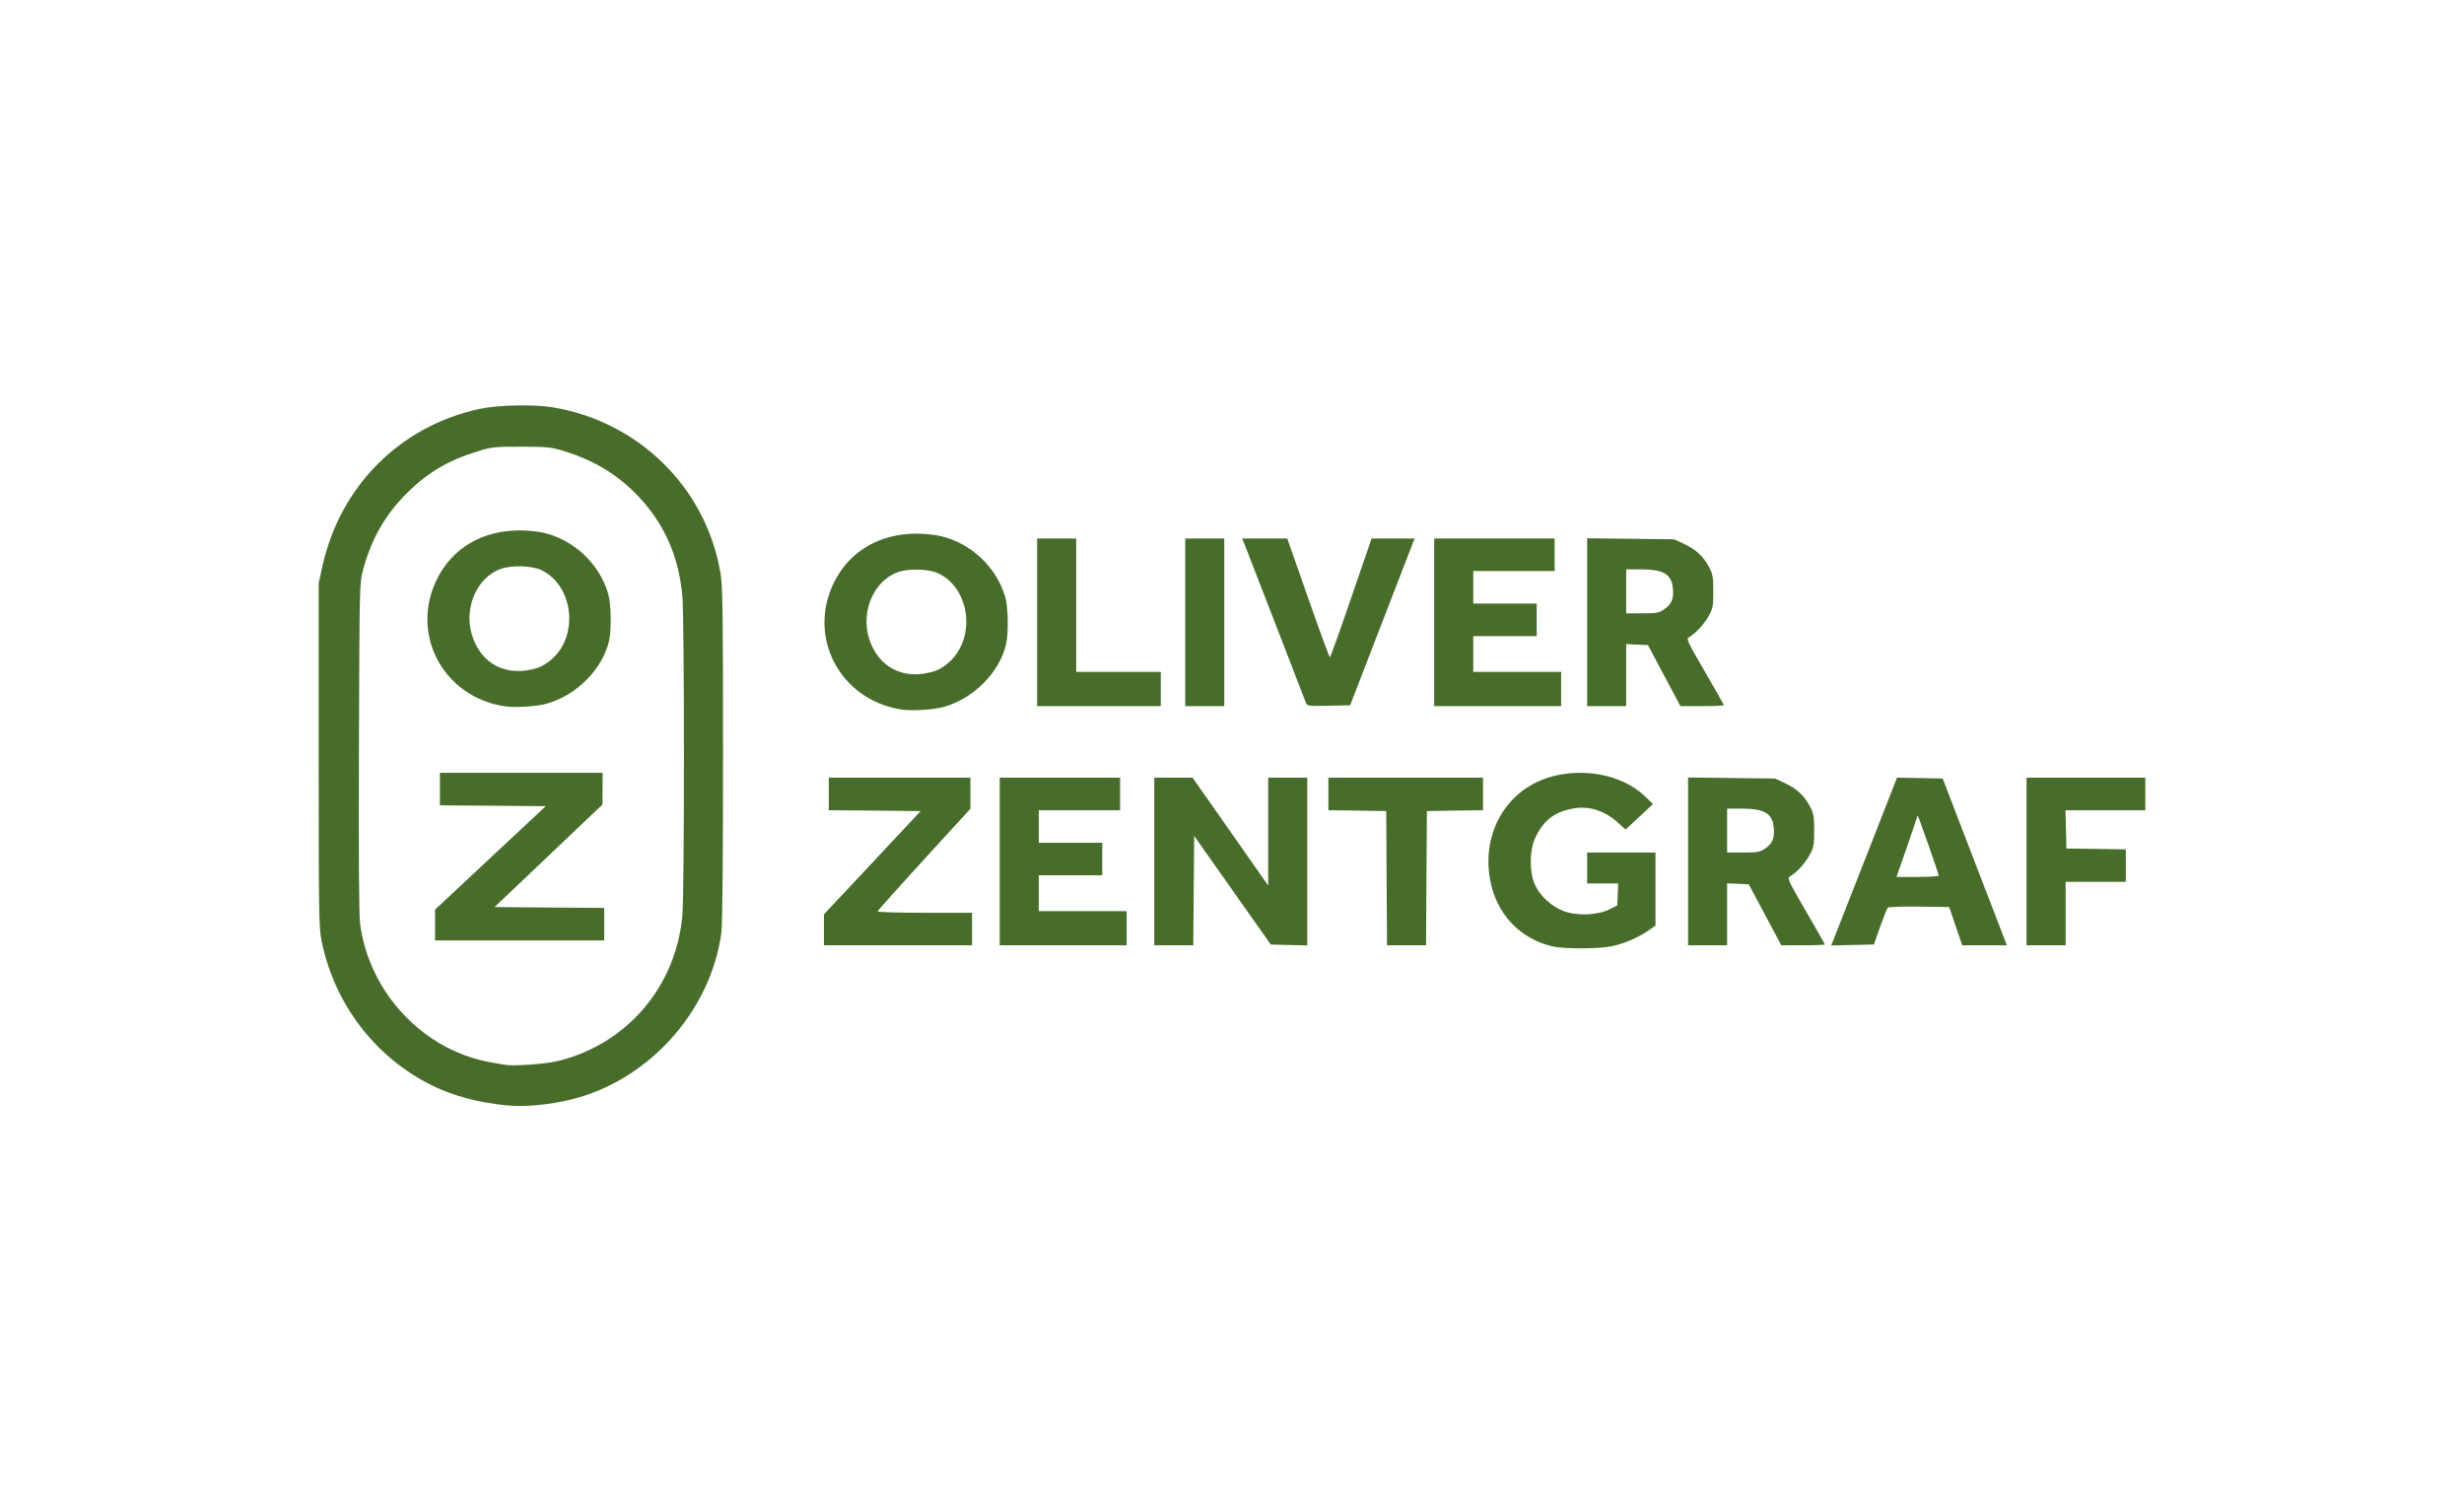 <?xml version="1.0" encoding="UTF-8"?>
<svg width="375px" height="230px" clip-rule="evenodd" fill-rule="evenodd" image-rendering="optimizeQuality" shape-rendering="geometricPrecision" text-rendering="geometricPrecision" version="1.0" viewBox="0 0 375 230" xml:space="preserve" xmlns="http://www.w3.org/2000/svg">
 <defs>
  <style type="text/css">
   <![CDATA[
    .fil0 {fill:white}
    .fil1 {fill:#486D2B;fill-rule:nonzero}
   ]]>
  </style>
 </defs>
 
  
  <rect class="fil0" width="375" height="230"/>
  <path class="fil1" d="m77.1 168.22c-4.36-0.43-8.21-1.47-11.43-3.07-8.65-4.32-14.77-12.37-16.73-21.96-0.41-2.01-0.44-4.19-0.44-28.3v-26.13l0.57-2.59c2.69-12.18 11.78-21.3 23.86-23.93 2.76-0.61 8.26-0.73 11.15-0.26 13.12 2.16 23.34 12.21 25.56 25.16 0.35 2.03 0.4 5.46 0.4 27.65 0 16.67-0.09 25.97-0.26 27.23-1.66 11.89-10.98 22.29-22.63 25.25-3.39 0.86-7.24 1.22-10.05 0.95zm7.81-6.75c10.48-2.55 17.98-11.32 18.94-22.16 0.32-3.61 0.32-44.99 0-48.6-0.55-6.21-2.9-11.35-7.14-15.63-2.99-3.02-6.49-5.08-10.9-6.44-1.96-0.6-2.51-0.65-6.48-0.66-4.03 0-4.49 0.04-6.56 0.68-4.56 1.39-7.72 3.26-10.91 6.46-3.28 3.28-5.37 6.96-6.62 11.66-0.52 1.95-0.53 2.36-0.61 26.87-0.06 17.15 0 25.53 0.18 26.96 1.39 10.52 9.69 19.29 19.94 21.07 0.82 0.14 1.77 0.31 2.11 0.37 1.3 0.23 6.15-0.12 8.05-0.58zm-18.7-20.7v-2.34l16.85-15.74-8.06-0.07-8.05-0.06v-4.95h24.77l-0.02 2.41-0.01 2.42-16.42 15.6 8.35 0.07 8.34 0.06v4.95h-25.75v-2.35zm10.49-33.3c-9.27-1.46-14.31-10.97-10.22-19.29 2.33-4.75 6.91-7.46 12.6-7.46 1.16 0 2.82 0.16 3.69 0.37 4.6 1.08 8.46 4.73 9.79 9.26 0.45 1.54 0.52 5.48 0.13 7.2-0.98 4.23-4.86 8.18-9.33 9.5-1.62 0.47-4.97 0.69-6.66 0.42zm5.18-5.86c0.73-0.24 1.63-0.83 2.38-1.55 3.85-3.76 2.86-11-1.83-13.28-1.42-0.69-4.41-0.8-6.11-0.24-3.66 1.22-5.75 5.85-4.52 10.01 1.36 4.58 5.4 6.61 10.08 5.06zm154.29 42.39c-4.94-1.2-8.47-5-9.39-10.12-1.37-7.61 2.97-14.37 10.19-15.9 4.98-1.05 10.2 0.19 13.33 3.16l1.28 1.22-4.18 3.88-1.18-1.06c-2.07-1.86-4.43-2.59-6.9-2.12-2.8 0.53-4.43 1.81-5.67 4.45-0.89 1.9-0.92 5.19-0.05 7.12 0.76 1.71 2.52 3.32 4.37 4.02 2.02 0.76 5.13 0.65 6.94-0.25l1.22-0.6 0.08-1.68 0.07-1.67h-4.73v-4.71h10.4v11.13l-1.12 0.77c-1.55 1.07-3.65 1.96-5.56 2.37-2 0.42-7.34 0.42-9.1-0.01zm-110.77-2.49v-2.36l14.72-15.72-13.98-0.13v-4.95h21.55v4.73l-7.06 7.71c-3.88 4.24-7.06 7.8-7.06 7.91 0 0.12 3.23 0.21 7.18 0.21h7.19v4.95h-22.54v-2.35zm26.75-10.4v-12.76h18.32v4.96h-12.38v4.95h9.66v4.95h-9.66v5.45h13.37v5.2h-19.31v-12.75zm23.52 0v-12.76h5.83l5.76 8.21 5.75 8.21v-16.42h5.94v25.53l-2.77-0.07-2.78-0.07-11.66-16.53-0.13 16.65h-5.94v-12.75zm35.36 2.54-0.06-10.22-4.4-0.07-4.4-0.06v-4.95h23.53v4.95l-4.27 0.06-4.27 0.07-0.07 10.22-0.06 10.21h-5.94l-0.06-10.21zm45.88-2.56v-12.77l13.25 0.16 1.48 0.69c1.81 0.85 2.93 1.88 3.8 3.52 0.59 1.1 0.66 1.51 0.66 3.71 0 2.28-0.06 2.59-0.73 3.79-0.69 1.25-2 2.66-2.99 3.21-0.41 0.23-0.18 0.72 2.44 5.22 1.59 2.73 2.89 5.03 2.89 5.1 0 0.08-1.49 0.14-3.3 0.14h-3.31l-4.95-9.28-1.65-0.08-1.65-0.07v9.43h-5.94v-12.77zm11.66-1.91c1.16-0.78 1.5-1.54 1.39-3.08-0.16-2.29-1.36-3.04-4.87-3.04h-2.24v6.68h2.44c2.13 0 2.55-0.07 3.28-0.56zm10.45 13.88c0.18-0.44 2.44-6.19 5.01-12.76l4.68-11.96 3.47 0.07 3.48 0.07 4.52 11.76c2.49 6.47 4.69 12.18 4.89 12.69l0.37 0.93h-3.4-3.4l-1-2.91-0.99-2.91-4.56-0.07c-2.51-0.03-4.66 0.04-4.78 0.15-0.12 0.13-0.64 1.44-1.17 2.92l-0.95 2.7-6.5 0.14 0.33-0.82zm16.03-9.82c0-0.27-3.19-9.37-3.21-9.15-0.01 0.09-0.73 2.24-1.61 4.77l-1.6 4.6h3.21c1.76 0 3.21-0.1 3.21-0.22zm13.37-2.13v-12.76h18.08v4.96h-12.15l0.14 5.82 4.52 0.06 4.52 0.07v4.94h-9.16v9.66h-5.95v-12.75zm-171.29-23.14c-9.27-1.47-14.31-10.97-10.22-19.3 2.33-4.75 6.91-7.46 12.6-7.46 1.16 0 2.82 0.17 3.69 0.38 4.6 1.08 8.46 4.73 9.79 9.26 0.45 1.54 0.52 5.48 0.12 7.19-0.97 4.24-4.85 8.19-9.33 9.5-1.61 0.48-4.97 0.69-6.65 0.43zm5.18-5.86c0.73-0.24 1.64-0.84 2.37-1.56 3.86-3.76 2.87-11-1.82-13.27-1.42-0.69-4.41-0.81-6.11-0.24-3.66 1.21-5.76 5.85-4.52 10.01 1.36 4.57 5.4 6.6 10.08 5.06zm15.53-7.41v-12.75h5.95v20.3h12.87v5.21h-18.82v-12.76zm22.54 0v-12.75h5.94v25.51h-5.94v-12.76zm18.35 12.21c-0.12-0.31-2.12-5.47-4.43-11.47-2.32-5.99-4.45-11.48-4.73-12.19l-0.52-1.3h6.86l3.17 9.04c1.74 4.97 3.23 9.04 3.32 9.03 0.08 0 1.54-4.06 3.24-9.03l3.1-9.04h3.28 3.28l-0.37 0.93c-0.21 0.51-2.42 6.22-4.91 12.69l-4.54 11.76-3.26 0.07c-3.21 0.07-3.28 0.06-3.49-0.49zm19.54-12.21v-12.75h18.33v4.95h-12.38v4.95h9.65v4.96h-9.65v5.44h13.37v5.21h-19.32v-12.76zm23.28-0.01v-12.77l6.63 0.07 6.62 0.08 1.49 0.7c1.81 0.84 2.93 1.88 3.8 3.51 0.58 1.1 0.66 1.51 0.66 3.72 0 2.27-0.06 2.58-0.73 3.79-0.69 1.24-2.01 2.65-3 3.21-0.4 0.22-0.17 0.72 2.45 5.21 1.58 2.73 2.89 5.03 2.89 5.11 0 0.07-1.49 0.14-3.31 0.14h-3.3l-2.48-4.65-2.47-4.64-1.65-0.07-1.66-0.08v9.44h-5.94v-12.77zm11.66-1.92c1.16-0.77 1.51-1.54 1.4-3.08-0.17-2.29-1.37-3.04-4.88-3.04h-2.24v6.69h2.45c2.13 0 2.54-0.07 3.27-0.57z"/>
 
</svg>
